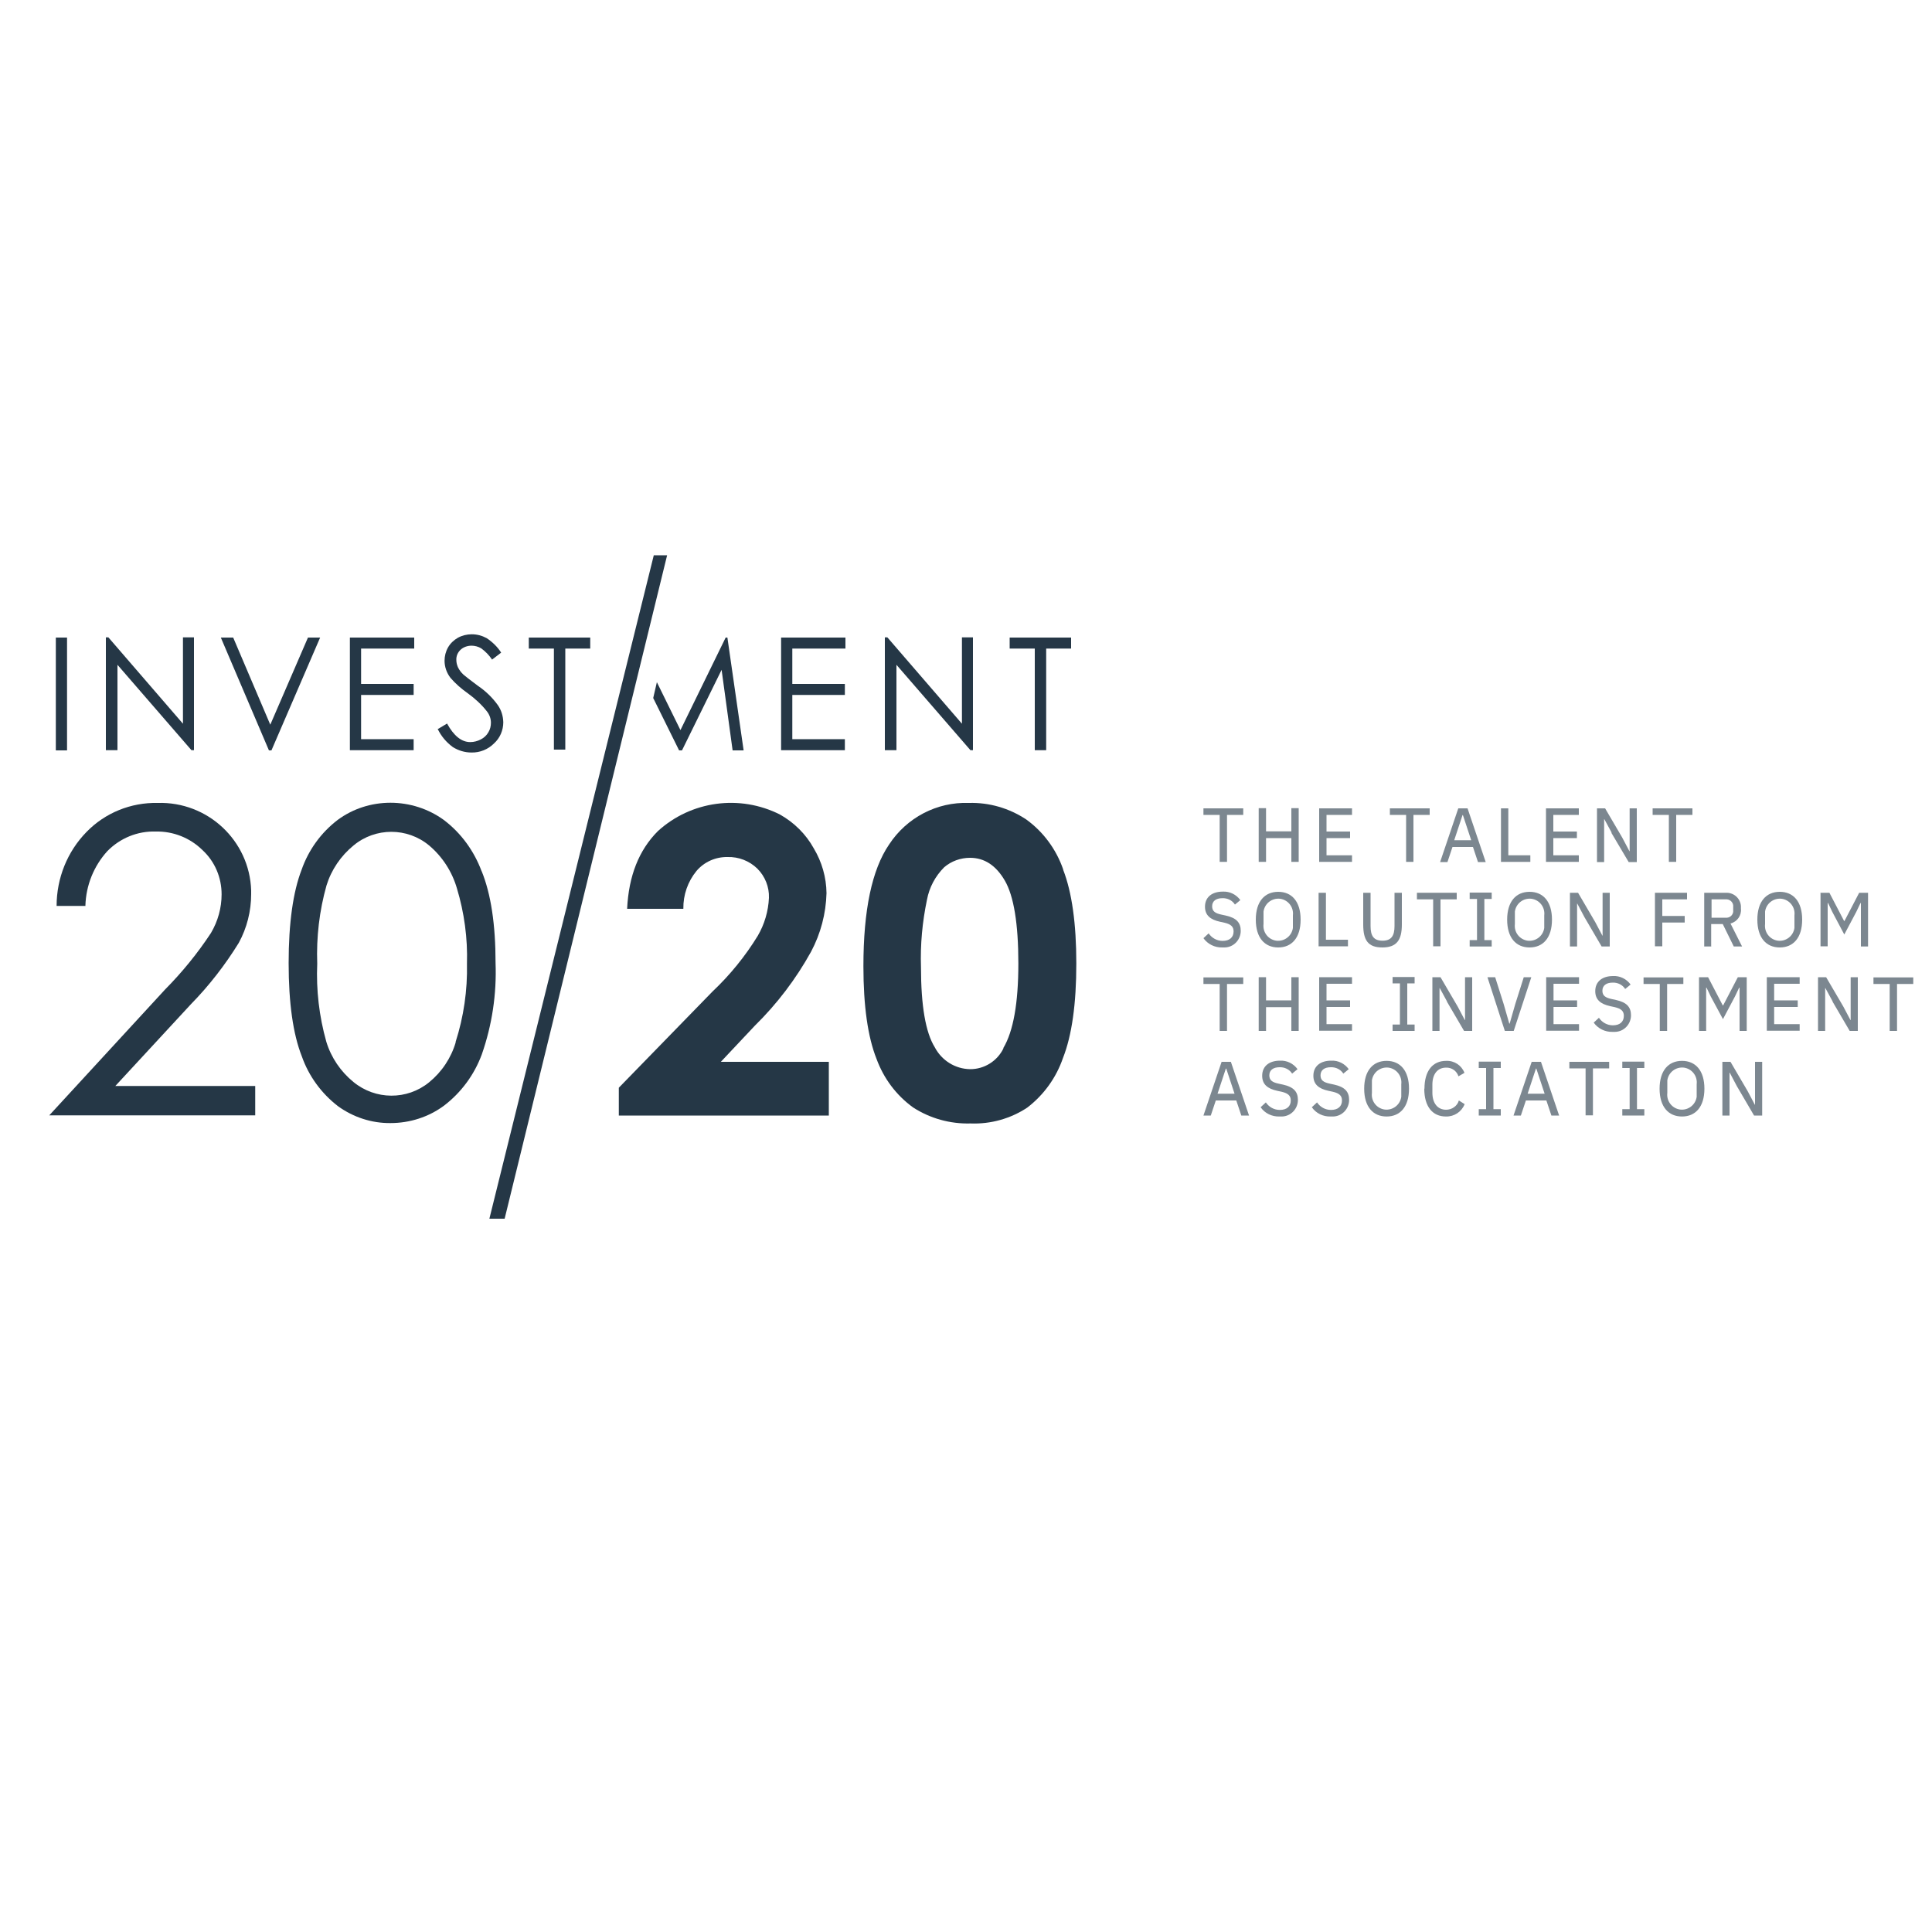 <svg xmlns="http://www.w3.org/2000/svg" id="Layer_1" viewBox="0 0 100 100"><defs><style>.cls-1{fill:#7c8790;}.cls-1,.cls-2{stroke-width:0px;}.cls-2{fill:#253746;}</style></defs><g id="Group_6690"><g id="Group_6678"><path id="Path_10181" class="cls-2" d="M2.89,33h.58v5.84h-.58v-5.84Z"></path><path id="Path_10182" class="cls-2" d="M5.48,38.83v-5.84h.13l3.86,4.47v-4.47h.57v5.84h-.13l-3.83-4.42v4.42h-.6Z"></path><path id="Path_10183" class="cls-2" d="M11.44,33h.63l1.92,4.51,1.95-4.51h.63l-2.52,5.84h-.13l-2.49-5.84Z"></path><path id="Path_10184" class="cls-2" d="M18.11,33h3.33v.57h-2.75v1.83h2.72v.57h-2.72v2.29h2.72v.57h-3.3v-5.84Z"></path><path id="Path_10185" class="cls-2" d="M22.64,37.75l.5-.3c.35.64.75.96,1.2.96.19,0,.38-.05.55-.14.16-.08.3-.21.39-.37.09-.15.13-.32.13-.49,0-.21-.07-.41-.2-.58-.28-.36-.62-.67-.99-.94-.33-.23-.64-.5-.9-.8-.2-.26-.31-.57-.31-.89,0-.24.06-.48.18-.69.12-.21.3-.38.51-.5.22-.12.47-.18.72-.18.27,0,.53.07.77.2.3.2.56.45.75.75l-.47.36c-.15-.22-.34-.42-.56-.58-.15-.09-.33-.14-.5-.14-.21,0-.42.07-.57.21-.15.14-.23.33-.22.53,0,.13.03.25.08.37.07.15.17.28.29.39.08.07.33.27.75.58.4.27.75.61,1.03,1,.18.26.27.56.28.88,0,.42-.17.82-.48,1.1-.31.31-.73.48-1.17.47-.34,0-.67-.1-.96-.28-.34-.25-.61-.57-.79-.95"></path><path id="Path_10186" class="cls-2" d="M27.37,33.57v-.57h3.18v.57h-1.29v5.23h-.59v-5.23h-1.29Z"></path><path id="Path_10187" class="cls-2" d="M40.43,33h3.33v.57h-2.75v1.83h2.72v.57h-2.72v2.29h2.72v.57h-3.3v-5.84Z"></path><path id="Path_10188" class="cls-2" d="M45.8,38.83v-5.84h.13l3.86,4.47v-4.47h.57v5.84h-.13l-3.83-4.42v4.42h-.6Z"></path><path id="Path_10189" class="cls-2" d="M52.26,33.57v-.57h3.18v.57h-1.29v5.26h-.59v-5.26h-1.3Z"></path><path id="Path_10190" class="cls-2" d="M4.43,46.89h-1.5c0-1.43.55-2.81,1.55-3.83.96-.99,2.3-1.53,3.68-1.5,2.59-.08,4.76,1.95,4.84,4.53,0,.06,0,.13,0,.19,0,.88-.22,1.75-.64,2.52-.71,1.15-1.54,2.22-2.48,3.18l-3.91,4.23h7.24v1.52H2.55l6-6.52c.88-.89,1.68-1.87,2.37-2.92.36-.61.55-1.3.55-2,0-.87-.35-1.7-.99-2.29-.64-.63-1.51-.98-2.42-.96-.94-.03-1.84.34-2.5,1.01-.71.78-1.11,1.78-1.14,2.83"></path><path id="Path_10191" class="cls-2" d="M24.93,45.1c-.39-1.05-1.06-1.98-1.96-2.66-.8-.58-1.77-.89-2.76-.89-.98,0-1.93.3-2.72.88-.87.66-1.52,1.56-1.88,2.59-.44,1.14-.67,2.75-.67,4.83,0,2.07.23,3.68.68,4.82.36,1.03,1.02,1.93,1.88,2.59.79.57,1.74.88,2.71.87,1,0,1.97-.31,2.77-.9.89-.68,1.57-1.6,1.96-2.66.53-1.52.77-3.12.71-4.73,0-1.99-.24-3.57-.72-4.75ZM23.59,53.94c-.24.82-.72,1.54-1.38,2.08-1.14.93-2.78.92-3.92-.02-.66-.54-1.15-1.26-1.4-2.08-.37-1.31-.53-2.68-.47-4.04-.05-1.37.11-2.74.48-4.05.25-.81.74-1.53,1.4-2.07,1.13-.94,2.78-.94,3.91,0,.69.58,1.19,1.36,1.44,2.22.38,1.26.56,2.58.52,3.9.03,1.38-.17,2.75-.59,4.06h0Z"></path><path id="Path_10192" class="cls-2" d="M35.37,47.04h-2.91c.08-1.7.61-3.04,1.59-4.02,1.72-1.57,4.24-1.91,6.32-.86.73.41,1.34,1.01,1.75,1.75.42.7.65,1.5.66,2.32-.03,1.06-.3,2.09-.8,3.03-.78,1.41-1.76,2.7-2.91,3.83l-1.76,1.87h5.59v2.78h-10.87v-1.44l4.85-4.98c.9-.85,1.69-1.82,2.34-2.88.35-.6.55-1.28.58-1.97.02-.56-.2-1.11-.6-1.51-.41-.4-.97-.62-1.55-.6-.61-.01-1.2.25-1.6.72-.45.55-.69,1.24-.68,1.95"></path><path id="Path_10193" class="cls-2" d="M37.65,33h-.09l-2.34,4.79-1.22-2.48-.19.82,1.34,2.71h.15l2.05-4.17.57,4.17h.57l-.84-5.84Z"></path><path id="Path_10194" class="cls-2" d="M33.84,28.74l-8.51,34.34h.79l8.41-34.34h-.69Z"></path><path id="Path_10195" class="cls-2" d="M55.03,45c-.36-1.04-1.03-1.95-1.92-2.59-.88-.58-1.91-.88-2.96-.85-1.66-.06-3.22.76-4.13,2.15-.89,1.3-1.33,3.4-1.33,6.3,0,2.07.23,3.67.68,4.8.37,1.01,1.02,1.88,1.89,2.51.88.57,1.92.86,2.98.83,1.04.04,2.07-.25,2.93-.82.86-.66,1.5-1.55,1.85-2.57.46-1.17.69-2.8.69-4.89,0-2.07-.23-3.69-.68-4.85ZM51.94,54.26c-.32.66-.99,1.08-1.72,1.08-.78-.01-1.48-.45-1.84-1.14-.47-.76-.71-2.14-.71-4.14-.04-1.17.07-2.34.31-3.49.12-.64.43-1.22.89-1.68.37-.32.85-.49,1.34-.49.74,0,1.34.39,1.8,1.18.46.79.7,2.22.7,4.29,0,2.05-.26,3.51-.78,4.38Z"></path></g><g id="Group_6689"><g id="Group_6681"><g id="Group_6679"><path id="Path_10196" class="cls-1" d="M63.13,42.18h-.84v-.34h2.06v.34h-.84v2.43h-.38v-2.43Z"></path><path id="Path_10197" class="cls-1" d="M66.84,43.38h-1.31v1.23h-.38v-2.78h.38v1.2h1.31v-1.2h.38v2.78h-.38v-1.23Z"></path><path id="Path_10198" class="cls-1" d="M68.28,44.62v-2.78h1.7v.34h-1.32v.86h1.22v.34h-1.22v.89h1.32v.34h-1.7Z"></path></g><g id="Group_6680"><path id="Path_10199" class="cls-1" d="M72.78,42.18h-.84v-.34h2.06v.34h-.84v2.43h-.38v-2.43Z"></path><path id="Path_10200" class="cls-1" d="M76.5,44.62l-.26-.78h-1.06l-.26.78h-.38l.94-2.78h.48l.94,2.78h-.4ZM75.72,42.19h-.02l-.43,1.3h.88l-.43-1.3Z"></path><path id="Path_10201" class="cls-1" d="M77.69,44.62v-2.78h.38v2.43h1.14v.34h-1.51Z"></path><path id="Path_10202" class="cls-1" d="M80.02,44.62v-2.78h1.7v.34h-1.32v.86h1.22v.34h-1.22v.89h1.32v.34h-1.7Z"></path><path id="Path_10203" class="cls-1" d="M83.42,43.1l-.38-.7h-.01v2.22h-.37v-2.78h.42l.89,1.52.37.7h.01v-2.22h.37v2.78h-.42l-.9-1.52Z"></path><path id="Path_10204" class="cls-1" d="M86.38,42.18h-.84v-.34h2.06v.34h-.84v2.43h-.38v-2.43Z"></path></g></g><g id="Group_6684"><g id="Group_6682"><path id="Path_10205" class="cls-1" d="M62.29,48.56l.27-.25c.16.24.43.39.72.39.37,0,.57-.19.57-.49,0-.24-.13-.37-.47-.45l-.23-.05c-.51-.11-.78-.34-.78-.78,0-.5.37-.78.92-.78.36-.02.7.15.91.44l-.28.23c-.14-.22-.39-.34-.65-.33-.33,0-.53.15-.53.42,0,.25.15.36.48.43l.23.05c.54.12.77.36.77.79,0,.46-.36.85-.83.86-.04,0-.09,0-.13,0-.38.01-.75-.17-.97-.48Z"></path><path id="Path_10206" class="cls-1" d="M65,47.6c0-.94.46-1.44,1.16-1.44s1.16.5,1.16,1.44-.46,1.44-1.16,1.44-1.16-.5-1.16-1.44ZM66.92,47.83v-.45c.05-.42-.24-.8-.66-.86-.42-.05-.8.24-.86.66,0,.07,0,.13,0,.2v.45c-.05.42.24.8.66.86.42.05.8-.24.86-.66,0-.07,0-.13,0-.2Z"></path><path id="Path_10207" class="cls-1" d="M68.25,48.99v-2.78h.38v2.43h1.14v.34h-1.51Z"></path><path id="Path_10208" class="cls-1" d="M70.94,46.21v1.72c0,.51.16.76.62.76s.62-.26.62-.76v-1.72h.38v1.64c0,.81-.27,1.19-1.01,1.19s-.99-.37-.99-1.19v-1.64h.38Z"></path><path id="Path_10209" class="cls-1" d="M74.18,46.55h-.84v-.34h2.06v.34h-.84v2.43h-.38v-2.43Z"></path><path id="Path_10210" class="cls-1" d="M76.07,48.99v-.33h.38v-2.13h-.38v-.33h1.14v.33h-.38v2.13h.38v.33h-1.14Z"></path><path id="Path_10211" class="cls-1" d="M78.01,47.6c0-.94.46-1.44,1.16-1.44s1.16.5,1.16,1.44-.46,1.44-1.16,1.44-1.16-.5-1.16-1.44ZM79.93,47.83v-.45c.05-.42-.24-.8-.66-.86-.42-.05-.8.24-.86.66,0,.07,0,.13,0,.2v.45c-.05.42.24.8.66.86.42.05.8-.24.86-.66,0-.07,0-.13,0-.2Z"></path><path id="Path_10212" class="cls-1" d="M82.01,47.47l-.37-.7h-.01v2.22h-.37v-2.78h.42l.89,1.52.37.7h.01v-2.22h.37v2.78h-.42l-.89-1.52Z"></path></g><g id="Group_6683"><path id="Path_10213" class="cls-1" d="M85.66,48.99v-2.78h1.66v.34h-1.28v.86h1.16v.34h-1.16v1.23h-.38Z"></path><path id="Path_10214" class="cls-1" d="M88.59,48.99h-.38v-2.78h1.12c.4-.02.75.28.78.69,0,.04,0,.09,0,.13.04.35-.19.68-.54.77l.6,1.19h-.43l-.57-1.16h-.6v1.15ZM89.32,47.5c.19.02.36-.11.39-.3,0-.02,0-.05,0-.07v-.2c.02-.19-.13-.36-.32-.38-.02,0-.05,0-.07,0h-.73v.95h.73Z"></path><path id="Path_10215" class="cls-1" d="M90.96,47.6c0-.94.46-1.44,1.16-1.44s1.16.5,1.16,1.44-.46,1.44-1.16,1.44-1.16-.5-1.16-1.44ZM92.88,47.83v-.45c.05-.42-.24-.8-.66-.86-.42-.05-.8.24-.86.66,0,.07,0,.13,0,.2v.45c-.05.42.24.8.66.86.42.05.8-.24.86-.66,0-.07,0-.13,0-.2Z"></path><path id="Path_10216" class="cls-1" d="M94.21,46.21h.48l.76,1.46h.02l.76-1.46h.46v2.78h-.37v-2.25h-.02l-.22.46-.62,1.17-.62-1.17-.22-.46h-.02v2.24h-.37v-2.78Z"></path></g></g><g id="Group_6687"><g id="Group_6685"><path id="Path_10217" class="cls-1" d="M63.13,50.93h-.84v-.34h2.06v.34h-.84v2.43h-.38v-2.43Z"></path><path id="Path_10218" class="cls-1" d="M66.84,52.13h-1.31v1.23h-.38v-2.78h.38v1.2h1.31v-1.2h.38v2.78h-.38v-1.23Z"></path><path id="Path_10219" class="cls-1" d="M68.28,53.36v-2.78h1.7v.34h-1.32v.86h1.22v.34h-1.22v.89h1.32v.34h-1.7Z"></path></g><g id="Group_6686"><path id="Path_10220" class="cls-1" d="M72.08,53.36v-.33h.38v-2.13h-.38v-.33h1.14v.33h-.38v2.13h.38v.33h-1.14Z"></path><path id="Path_10221" class="cls-1" d="M74.9,51.84l-.38-.7h-.01v2.22h-.37v-2.78h.42l.89,1.52.37.7h.01v-2.22h.37v2.78h-.42l-.89-1.52Z"></path><path id="Path_10222" class="cls-1" d="M77.89,53.36l-.9-2.78h.4l.44,1.39.29,1.01h.02l.29-1.01.44-1.39h.39l-.91,2.78h-.45Z"></path><path id="Path_10223" class="cls-1" d="M80.03,53.36v-2.78h1.7v.34h-1.32v.86h1.22v.34h-1.22v.89h1.32v.34h-1.7Z"></path><path id="Path_10224" class="cls-1" d="M82.49,52.93l.27-.25c.16.24.43.39.72.39.37,0,.57-.19.57-.49,0-.24-.13-.37-.47-.45l-.23-.05c-.51-.11-.78-.34-.78-.78,0-.5.37-.78.92-.78.36-.02.7.15.91.44l-.28.23c-.14-.22-.39-.34-.65-.33-.33,0-.53.15-.53.42,0,.25.15.36.48.43l.23.05c.54.12.77.36.77.79,0,.46-.36.85-.83.86-.04,0-.09,0-.13,0-.38.01-.75-.17-.97-.48Z"></path><path id="Path_10225" class="cls-1" d="M85.91,50.93h-.84v-.34h2.06v.34h-.84v2.43h-.38v-2.43Z"></path><path id="Path_10226" class="cls-1" d="M87.93,50.58h.48l.76,1.46h.02l.76-1.46h.46v2.78h-.37v-2.24h-.02l-.22.46-.62,1.17-.63-1.17-.22-.46h-.02v2.24h-.37v-2.78Z"></path><path id="Path_10227" class="cls-1" d="M91.45,53.36v-2.78h1.7v.34h-1.32v.86h1.22v.34h-1.22v.89h1.32v.34h-1.7Z"></path><path id="Path_10228" class="cls-1" d="M94.86,51.84l-.38-.7h-.01v2.22h-.37v-2.78h.42l.89,1.52.37.7h.01v-2.22h.37v2.78h-.42l-.89-1.52Z"></path><path id="Path_10229" class="cls-1" d="M97.81,50.93h-.84v-.34h2.06v.34h-.84v2.43h-.38v-2.43Z"></path></g></g><g id="Group_6688"><path id="Path_10230" class="cls-1" d="M64.25,57.74l-.26-.78h-1.06l-.26.78h-.38l.94-2.78h.48l.94,2.78h-.4ZM63.47,55.31h-.02l-.43,1.3h.88l-.43-1.3Z"></path><path id="Path_10231" class="cls-1" d="M65.25,57.31l.27-.25c.16.24.43.39.72.39.37,0,.57-.19.57-.49,0-.24-.13-.37-.47-.45l-.23-.05c-.51-.11-.78-.34-.78-.78,0-.5.37-.78.92-.78.36-.02.7.15.91.44l-.28.23c-.14-.22-.39-.34-.65-.33-.33,0-.53.15-.53.42,0,.25.15.36.48.43l.23.05c.54.12.77.36.77.79,0,.46-.36.85-.83.86-.04,0-.09,0-.13,0-.38.01-.75-.16-.97-.48Z"></path><path id="Path_10232" class="cls-1" d="M67.9,57.31l.27-.25c.16.24.43.39.72.39.37,0,.57-.19.57-.49,0-.24-.13-.37-.47-.45l-.23-.05c-.51-.11-.78-.34-.78-.78,0-.5.37-.78.92-.78.36-.02.7.15.91.44l-.28.23c-.14-.22-.39-.34-.65-.33-.33,0-.53.15-.53.42,0,.25.15.36.48.43l.23.05c.54.12.77.36.77.79,0,.46-.36.85-.83.86-.04,0-.09,0-.13,0-.38.01-.75-.16-.97-.48Z"></path><path id="Path_10233" class="cls-1" d="M70.61,56.35c0-.94.46-1.44,1.16-1.44s1.16.5,1.16,1.44-.46,1.44-1.16,1.44-1.16-.5-1.16-1.44ZM72.53,56.57v-.45c.05-.42-.24-.8-.66-.86-.42-.05-.8.24-.86.66,0,.07,0,.13,0,.2v.45c-.05.42.24.8.66.86.42.05.8-.24.86-.66,0-.07,0-.13,0-.2Z"></path><path id="Path_10234" class="cls-1" d="M73.73,56.35c0-.93.43-1.44,1.12-1.44.42-.02.8.23.95.62l-.31.18c-.09-.28-.35-.46-.64-.45-.45,0-.71.34-.71.88v.42c0,.54.27.88.71.88.3,0,.58-.19.66-.48l.3.19c-.16.4-.54.65-.97.64-.69,0-1.12-.51-1.12-1.44Z"></path><path id="Path_10235" class="cls-1" d="M76.54,57.74v-.33h.38v-2.13h-.38v-.33h1.14v.33h-.38v2.13h.38v.33h-1.13Z"></path><path id="Path_10236" class="cls-1" d="M80.3,57.74l-.26-.78h-1.06l-.26.78h-.38l.94-2.78h.48l.94,2.78h-.4ZM79.52,55.31h-.02l-.43,1.3h.88l-.43-1.3Z"></path><path id="Path_10237" class="cls-1" d="M82.07,55.3h-.84v-.34h2.06v.34h-.84v2.43h-.38v-2.43Z"></path><path id="Path_10238" class="cls-1" d="M83.97,57.74v-.33h.38v-2.13h-.38v-.33h1.14v.33h-.38v2.13h.38v.33h-1.14Z"></path><path id="Path_10239" class="cls-1" d="M85.9,56.35c0-.94.46-1.44,1.16-1.44s1.16.5,1.16,1.44-.46,1.44-1.16,1.44-1.16-.5-1.16-1.44ZM87.82,56.57v-.45c.05-.42-.24-.8-.66-.86-.42-.05-.8.24-.86.66,0,.07,0,.13,0,.2v.45c-.05.42.24.8.66.86.42.05.8-.24.86-.66,0-.07,0-.13,0-.2Z"></path><path id="Path_10240" class="cls-1" d="M89.9,56.22l-.37-.7h-.01v2.22h-.37v-2.78h.42l.89,1.52.37.7h.01v-2.22h.37v2.78h-.42l-.89-1.52Z"></path></g></g></g></svg>